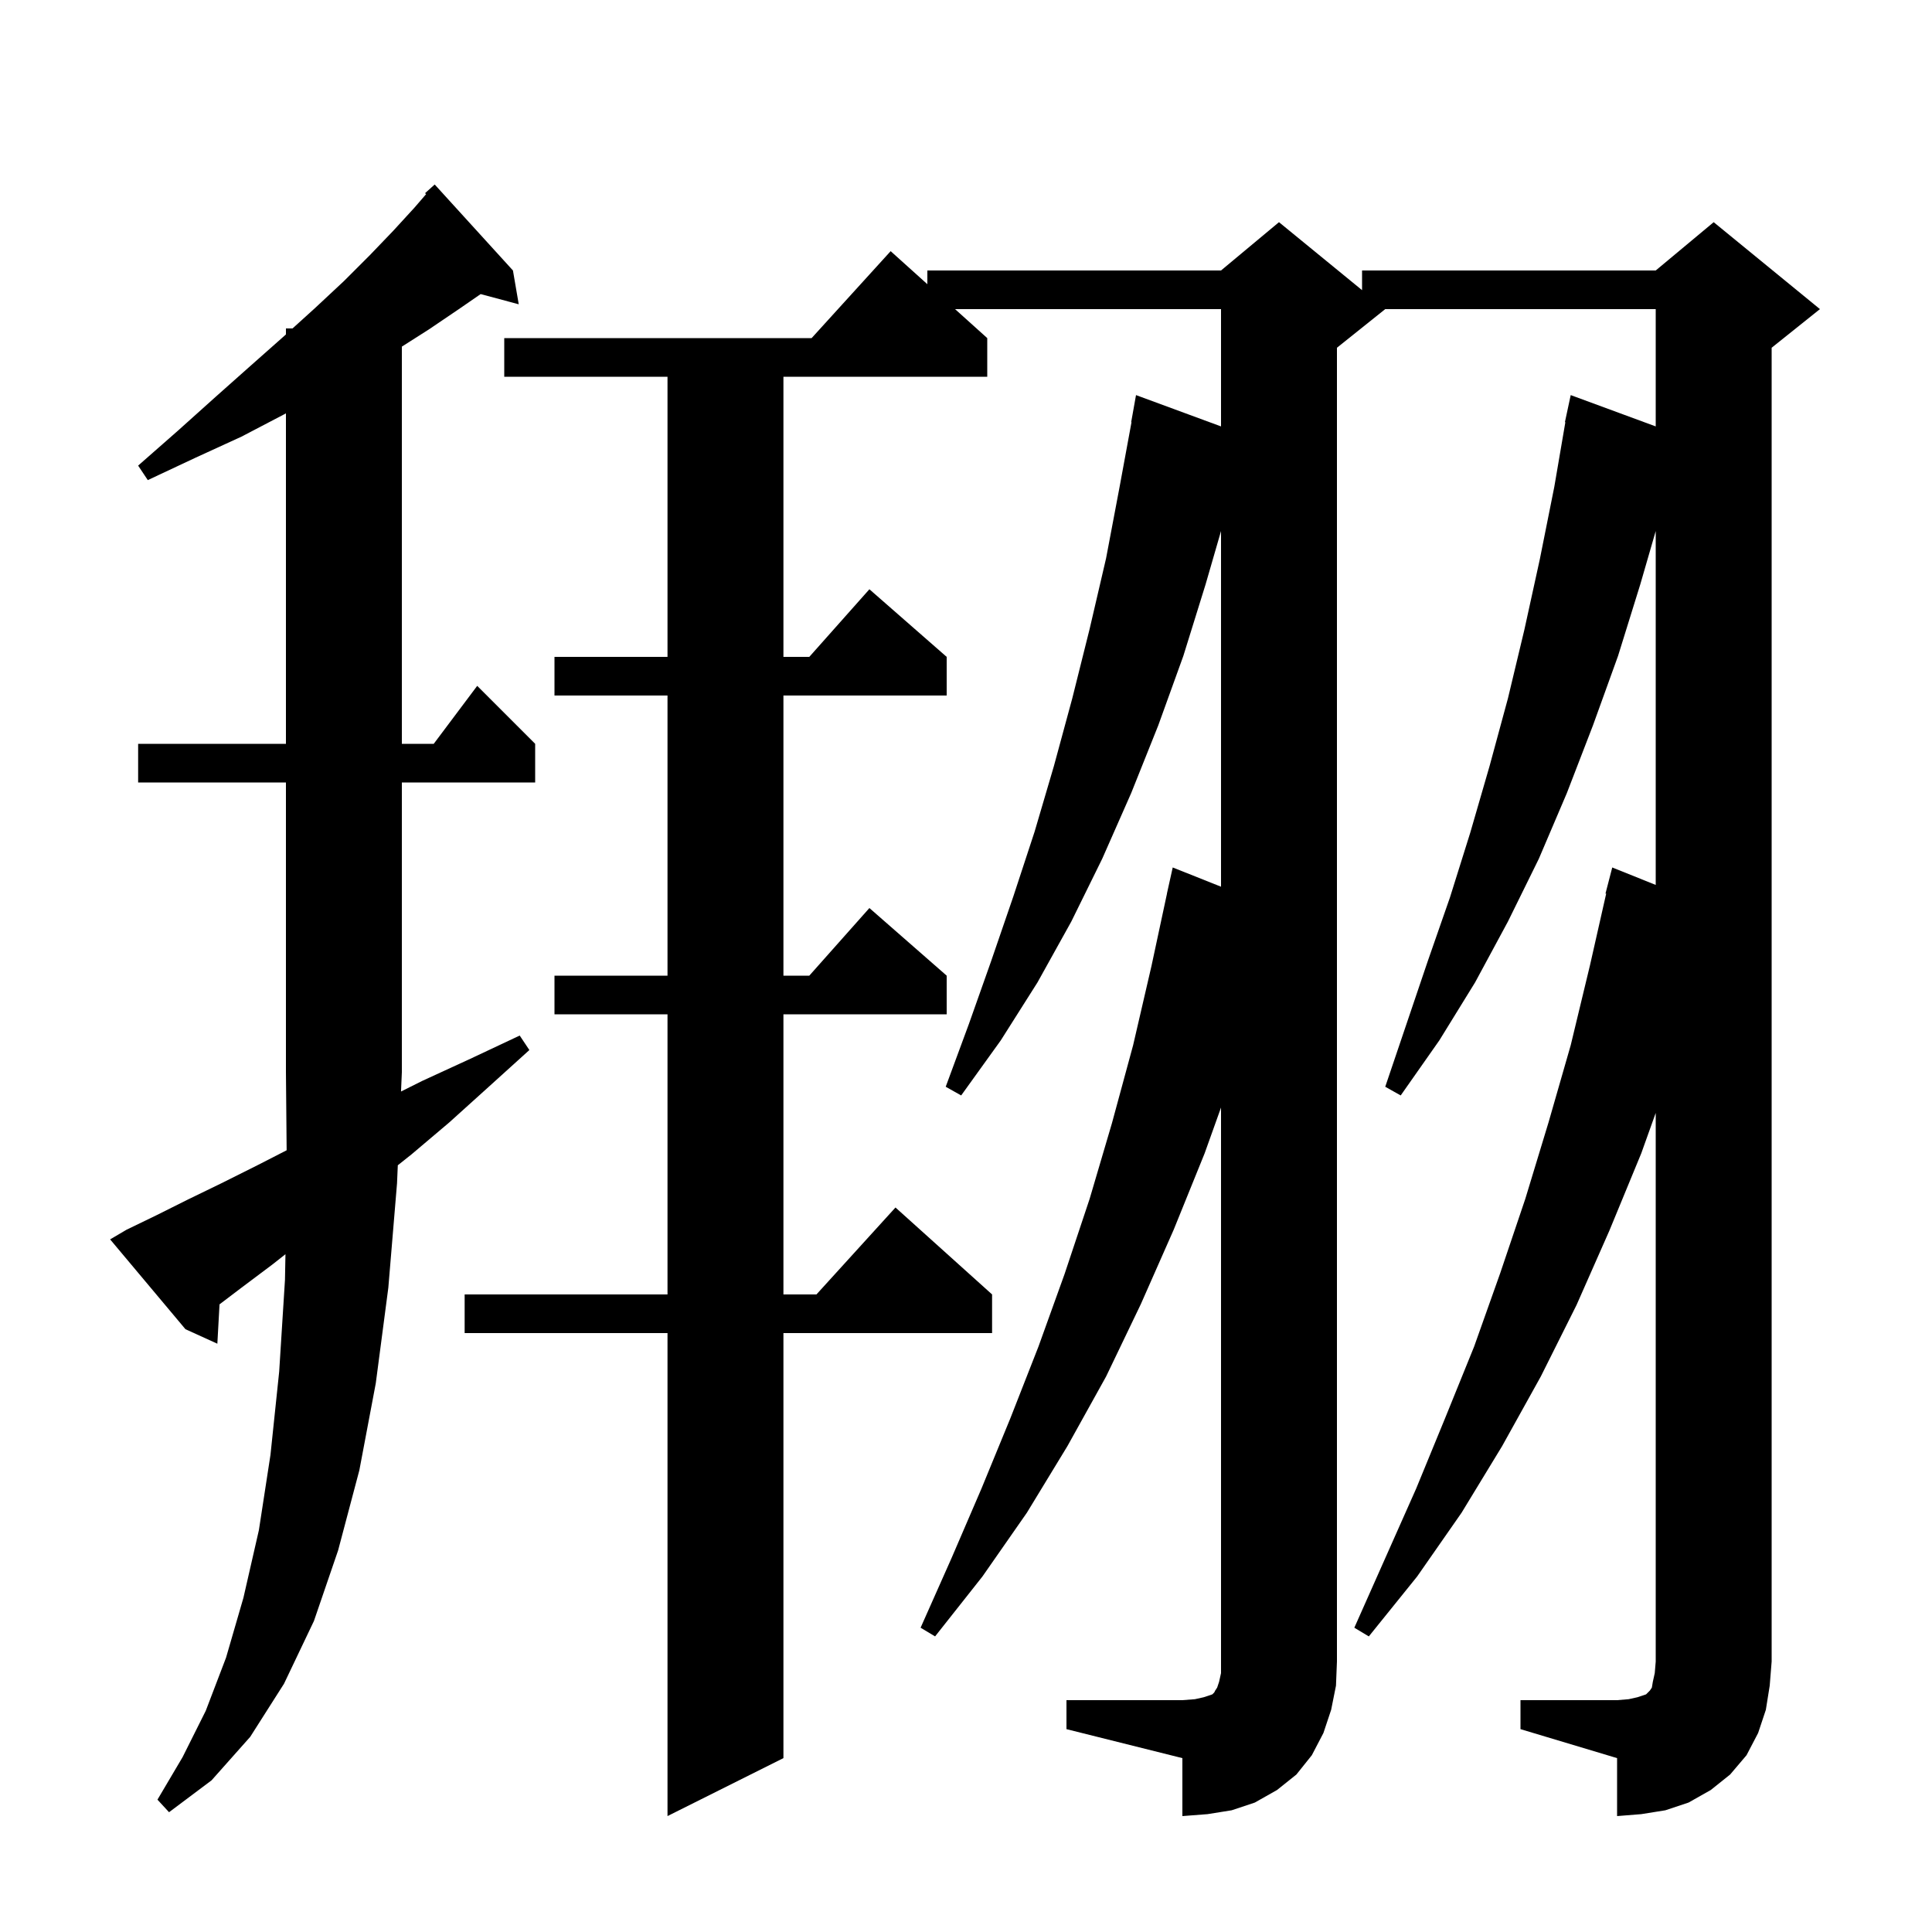 <svg xmlns="http://www.w3.org/2000/svg" xmlns:xlink="http://www.w3.org/1999/xlink" version="1.1" baseProfile="full" viewBox="0 0 200 200" width="200" height="200"><g fill="currentColor"><path d="M 157.4 176.0 L 167.4 176.0 L 168.6 175.9 L 169.5 175.7 L 170.4 175.4 L 170.8 175.0 L 171.0 174.7 L 171.1 174.1 L 171.3 173.2 L 171.4 172.0 L 171.4 115.21 L 169.9 119.4 L 166.6 127.4 L 163.2 135.1 L 159.5 142.5 L 155.5 149.7 L 151.3 156.6 L 146.7 163.2 L 141.7 169.4 L 140.2 168.5 L 146.6 154.1 L 149.6 146.8 L 152.6 139.4 L 155.3 131.8 L 157.9 124.1 L 160.3 116.2 L 162.6 108.2 L 164.6 99.9 L 166.271 92.511 L 166.2 92.5 L 166.9 89.8 L 171.4 91.608 L 171.4 54.973 L 169.8 60.5 L 167.5 67.9 L 164.9 75.1 L 162.2 82.1 L 159.3 88.9 L 156.1 95.4 L 152.7 101.7 L 149.0 107.7 L 145.0 113.4 L 143.4 112.5 L 147.8 99.5 L 150.1 92.9 L 152.2 86.2 L 154.2 79.3 L 156.1 72.3 L 157.8 65.2 L 159.4 57.9 L 160.9 50.4 L 162.045 43.705 L 162.0 43.7 L 162.6 40.9 L 171.4 44.142 L 171.4 32.0 L 143.4 32.0 L 138.4 36.0 L 138.4 172.0 L 138.3 174.5 L 137.8 177.0 L 137.0 179.4 L 135.8 181.7 L 134.2 183.7 L 132.2 185.3 L 129.9 186.6 L 127.5 187.4 L 125.0 187.8 L 122.4 188.0 L 122.4 182.0 L 110.4 179.0 L 110.4 176.0 L 122.4 176.0 L 123.7 175.9 L 124.6 175.7 L 125.5 175.4 L 125.7 175.2 L 125.8 175.0 L 126.0 174.7 L 126.2 174.1 L 126.4 173.2 L 126.4 114.652 L 124.7 119.4 L 121.5 127.3 L 118.1 135.0 L 114.5 142.5 L 110.5 149.7 L 106.3 156.6 L 101.7 163.2 L 96.8 169.4 L 95.3 168.5 L 98.5 161.3 L 101.6 154.1 L 104.6 146.8 L 107.5 139.4 L 110.2 131.9 L 112.8 124.1 L 115.1 116.3 L 117.3 108.2 L 119.2 100.0 L 120.807 92.501 L 120.8 92.5 L 121.4 89.8 L 126.4 91.791 L 126.4 54.973 L 124.8 60.5 L 122.5 67.9 L 119.9 75.1 L 117.1 82.1 L 114.1 88.9 L 110.9 95.4 L 107.4 101.7 L 103.6 107.7 L 99.5 113.4 L 97.9 112.5 L 100.3 106.0 L 102.6 99.5 L 104.9 92.8 L 107.1 86.1 L 109.1 79.3 L 111.0 72.3 L 112.8 65.1 L 114.5 57.8 L 115.9 50.4 L 117.133 43.704 L 117.1 43.7 L 117.6 40.9 L 126.4 44.142 L 126.4 32.0 L 98.867 32.0 L 102.2 35.0 L 102.2 39.0 L 81.1 39.0 L 81.1 68.0 L 83.778 68.0 L 90.0 61.0 L 98.0 68.0 L 98.0 72.0 L 81.1 72.0 L 81.1 101.0 L 83.778 101.0 L 90.0 94.0 L 98.0 101.0 L 98.0 105.0 L 81.1 105.0 L 81.1 134.0 L 84.518 134.0 L 92.7 125.0 L 102.7 134.0 L 102.7 138.0 L 81.1 138.0 L 81.1 182.0 L 69.1 188.0 L 69.1 138.0 L 48.1 138.0 L 48.1 134.0 L 69.1 134.0 L 69.1 105.0 L 57.4 105.0 L 57.4 101.0 L 69.1 101.0 L 69.1 72.0 L 57.4 72.0 L 57.4 68.0 L 69.1 68.0 L 69.1 39.0 L 52.2 39.0 L 52.2 35.0 L 84.018 35.0 L 92.2 26.0 L 96.0 29.42 L 96.0 28.0 L 126.4 28.0 L 132.4 23.0 L 141.0 30.036 L 141.0 28.0 L 171.4 28.0 L 177.4 23.0 L 188.4 32.0 L 183.4 36.0 L 183.4 172.0 L 183.2 174.5 L 182.8 177.0 L 182.0 179.4 L 180.8 181.7 L 179.1 183.7 L 177.1 185.3 L 174.8 186.6 L 172.4 187.4 L 169.9 187.8 L 167.4 188.0 L 167.4 182.0 L 157.4 179.0 Z M 13.1 127.3 L 16.2 125.8 L 19.4 124.2 L 22.9 122.5 L 26.7 120.6 L 29.673 119.076 L 29.6 111.0 L 29.6 81.0 L 14.3 81.0 L 14.3 77.0 L 29.6 77.0 L 29.6 42.79 L 29.4 42.9 L 25.0 45.2 L 20.2 47.4 L 15.3 49.7 L 14.3 48.2 L 18.4 44.6 L 22.3 41.1 L 25.9 37.9 L 29.4 34.8 L 29.6 34.619 L 29.6 34.0 L 30.283 34.0 L 32.6 31.9 L 35.6 29.1 L 38.3 26.4 L 40.7 23.9 L 42.9 21.5 L 44.111 20.098 L 44.0 20.0 L 45.0 19.1 L 53.1 28.0 L 53.7 31.5 L 49.757 30.444 L 47.5 32.0 L 44.4 34.1 L 41.6 35.882 L 41.6 77.0 L 44.9 77.0 L 49.4 71.0 L 55.4 77.0 L 55.4 81.0 L 41.6 81.0 L 41.6 111.0 L 41.513 112.993 L 43.7 111.9 L 48.7 109.6 L 53.8 107.2 L 54.8 108.7 L 50.6 112.5 L 46.5 116.2 L 42.6 119.5 L 41.181 120.628 L 41.1 122.5 L 40.2 133.3 L 38.9 143.2 L 37.2 152.2 L 35.0 160.5 L 32.5 167.8 L 29.4 174.3 L 25.9 179.8 L 21.9 184.3 L 17.5 187.6 L 16.3 186.3 L 18.9 181.9 L 21.3 177.1 L 23.4 171.6 L 25.2 165.4 L 26.8 158.4 L 28.0 150.6 L 28.9 142.0 L 29.5 132.5 L 29.551 129.835 L 28.2 130.9 L 25.0 133.3 L 22.726 135.025 L 22.5 139.1 L 19.2 137.6 L 11.4 128.3 Z "/></g></svg>